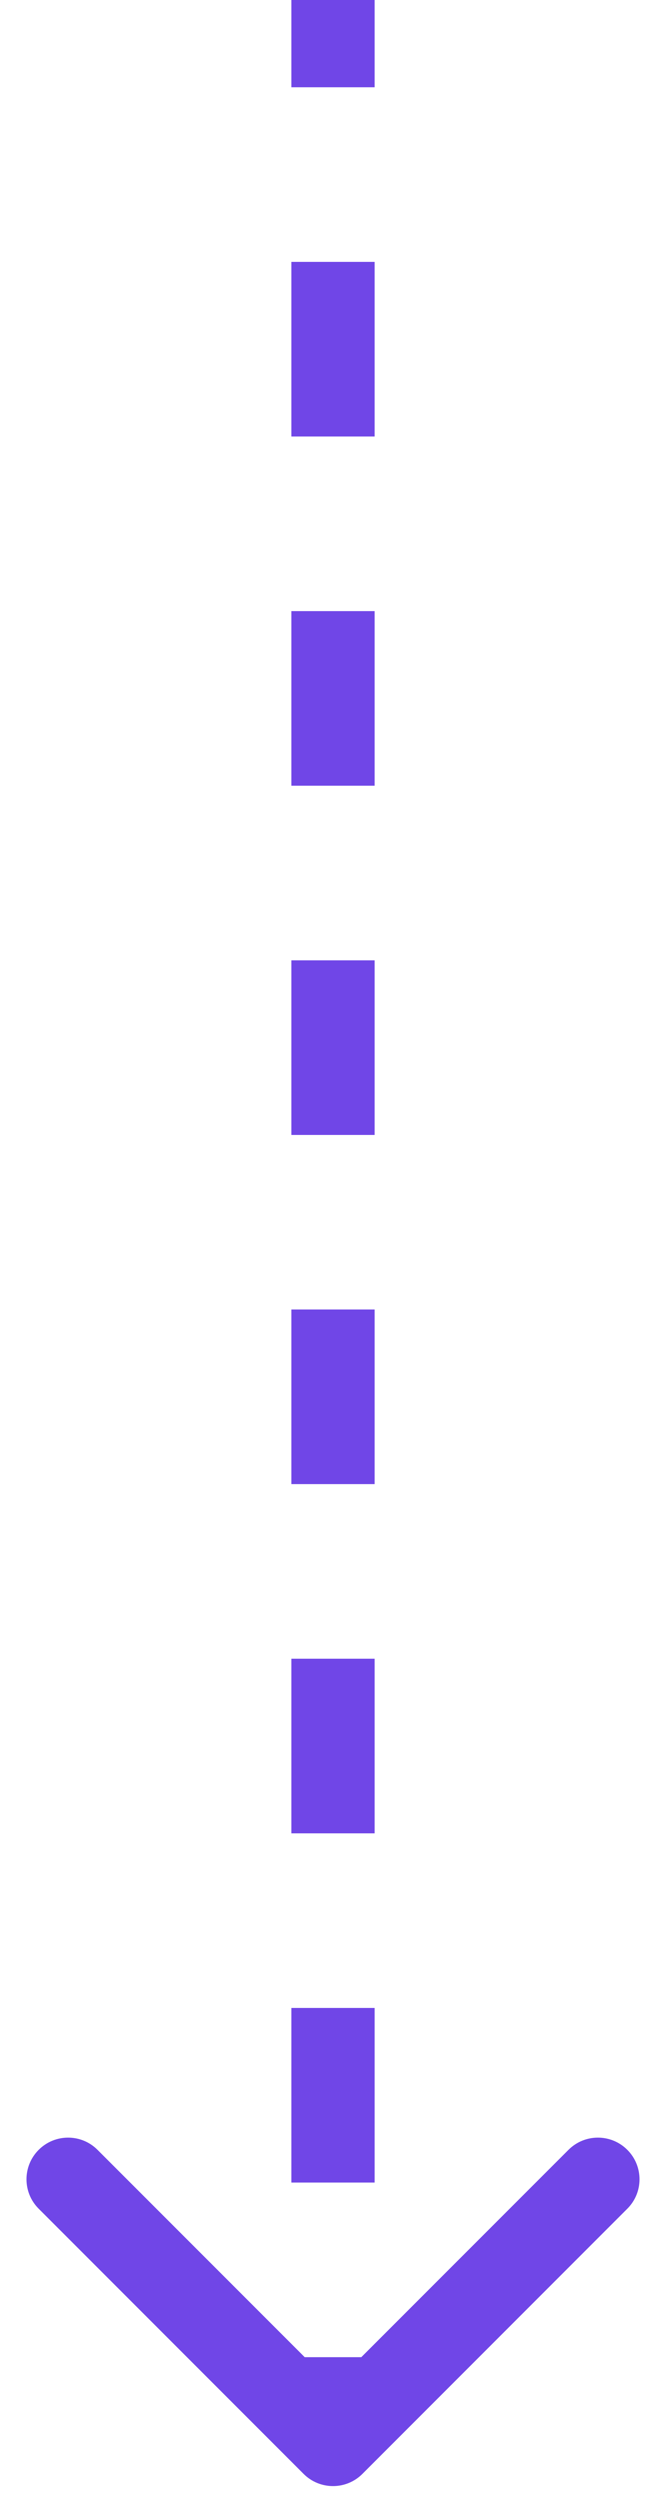 <?xml version="1.0" encoding="UTF-8"?> <svg xmlns="http://www.w3.org/2000/svg" width="12" height="45" viewBox="0 0 12 45" fill="none"><path d="M5.47 44.53C5.763 44.823 6.237 44.823 6.53 44.53L11.303 39.757C11.596 39.465 11.596 38.99 11.303 38.697C11.01 38.404 10.536 38.404 10.243 38.697L6 42.939L1.757 38.697C1.464 38.404 0.99 38.404 0.697 38.697C0.404 38.99 0.404 39.465 0.697 39.757L5.47 44.53ZM5.25 -3.27835e-08L5.25 1.571L6.75 1.571L6.75 3.27835e-08L5.25 -3.27835e-08ZM5.25 4.714L5.25 7.857L6.75 7.857L6.75 4.714L5.25 4.714ZM5.25 11L5.25 14.143L6.75 14.143L6.75 11L5.25 11ZM5.25 17.286L5.25 20.429L6.75 20.429L6.75 17.286L5.25 17.286ZM5.25 23.571L5.25 26.714L6.75 26.714L6.75 23.571L5.25 23.571ZM5.25 29.857L5.25 33L6.75 33L6.75 29.857L5.25 29.857ZM5.25 36.143L5.25 39.286L6.75 39.286L6.75 36.143L5.25 36.143ZM5.25 42.429L5.25 44L6.75 44L6.75 42.429L5.25 42.429Z" fill="#7046E7"></path></svg> 